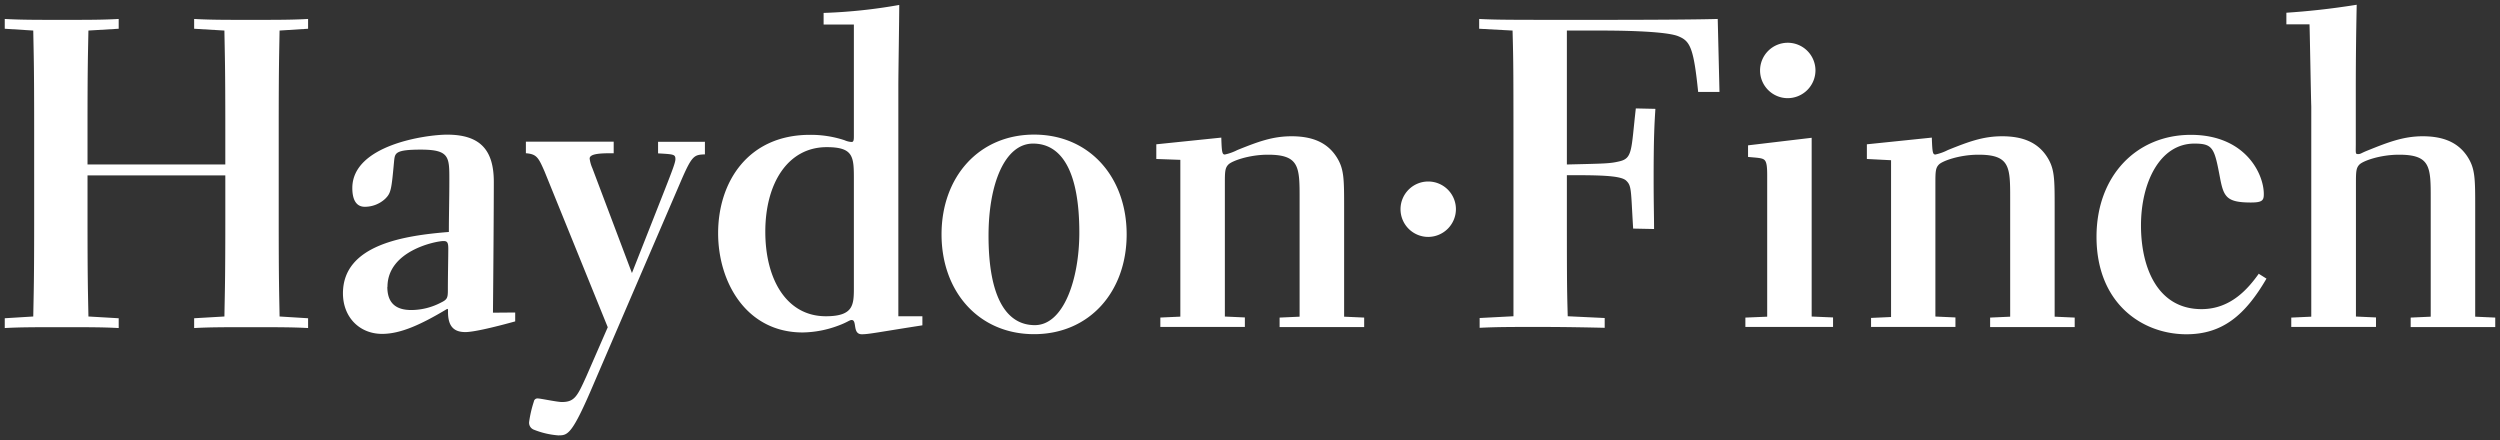 <?xml version="1.0" encoding="UTF-8" standalone="no"?>
<svg
   xmlns:dc="http://purl.org/dc/elements/1.1/"
   xmlns:cc="http://creativecommons.org/ns#"
   xmlns:rdf="http://www.w3.org/1999/02/22-rdf-syntax-ns#"
   xmlns:svg="http://www.w3.org/2000/svg"
   xmlns="http://www.w3.org/2000/svg"
   xmlns:sodipodi="http://sodipodi.sourceforge.net/DTD/sodipodi-0.dtd"
   xmlns:inkscape="http://www.inkscape.org/namespaces/inkscape"
   id="Layer_1"
   data-name="Layer 1"
   viewBox="0 0 526.16 92.63"
   version="1.1"
   sodipodi:docname="logo_white.svg"
   width="526.16"
   height="92.63"
   inkscape:version="0.92.3 (2405546, 2018-03-11)">
  <rect x="0" y="0" width="526.16" height="92.63" fill="#333333" stroke="none"/>
  <sodipodi:namedview
     pagecolor="#ffffff"
     bordercolor="#666666"
     borderopacity="1"
     objecttolerance="10"
     gridtolerance="10"
     guidetolerance="10"
     inkscape:pageopacity="0"
     inkscape:pageshadow="2"
     inkscape:window-width="1340"
     inkscape:window-height="759"
     id="namedview17"
     showgrid="false"
     fit-margin-top="1"
     fit-margin-right="1"
     fit-margin-left="1"
     fit-margin-bottom="1"
     inkscape:zoom="1.1213358"
     inkscape:cx="251.94842"
     inkscape:cy="-63.815205"
     inkscape:window-x="67"
     inkscape:window-y="0"
     inkscape:window-maximized="0"
     inkscape:current-layer="Layer_1" />
  <defs
     id="defs4">
    <style
       id="style2">.cls-1{fill:#202945;}</style>
  </defs>
  <title
     id="title6">Artboard 1</title>
  <path
     class="cls-1"
     d="m 318.34,6.43 c 0.19,7.3 0.19,7.3 0.19,34.56 v 25.57 l -7.12,0.37 v 2.06 c 3.74,-0.18 6.37,-0.18 12.55,-0.18 5.34,0 9.74,0.09 13.77,0.18 v -2.06 l -7.78,-0.37 c -0.18,-6.56 -0.18,-7.21 -0.18,-29.69 6.18,0 11.23,0 12.45,1.12 1.22,1.12 1,2 1.5,10.12 l 4.4,0.09 c 0,-2.81 -0.09,-5.15 -0.09,-10.68 0,-8.89 0.19,-11.7 0.37,-14.61 l -4.12,-0.09 c -1,8.8 -0.65,10.49 -3.46,11.14 -2,0.47 -2.91,0.47 -11.05,0.66 V 6.43 h 7.11 c 2.06,0 13.58,0 16.39,1.22 2.44,1 3.19,2.43 4.13,11.7 h 4.49 L 361.52,3.99 c -6.56,0.19 -22,0.19 -28.38,0.19 -15.55,0 -18.17,0 -21.83,-0.19 v 2.06 l 7,0.38 z m 49,62.38 h 18.45 v -2 l -4.5,-0.19 V 29 l -13.39,1.59 v 2.44 c 2,0.19 3,0.19 3.47,0.65 0.47,0.46 0.56,1.5 0.56,3.28 v 29.69 l -4.59,0.19 v 2 z m 26.41,0 h 17.8 v -2 l -4.22,-0.19 V 38.84 c 0,-2.63 0,-3.47 0.75,-4.22 0.75,-0.75 4.31,-2.06 8.34,-2.06 6.65,0 6.65,2.62 6.65,9.27 v 24.82 l -4.22,0.19 v 2 h 17.8 v -2 l -4.22,-0.19 V 43.89 c 0,-6.46 0,-8.43 -1.68,-11 -2,-3 -5.15,-4.21 -9.37,-4.21 -4,0 -7,1.12 -11.43,2.9 a 10.56,10.56 0 0 1 -2.62,0.94 c -0.56,0 -0.65,-0.47 -0.75,-3.56 l -13.67,1.41 v 3.09 l 5.09,0.26 v 33 l -4.21,0.19 v 2 z m 81.67,-11.24 c -2.15,3 -5.8,7.49 -12.08,7.49 -9.18,0 -12.74,-8.62 -12.74,-17.61 0,-8.99 3.94,-17.23 11.24,-17.23 4,0 4.22,1 5.43,7.4 0.75,3.84 1.41,5 6.47,5 2.43,0 2.71,-0.47 2.71,-1.78 0,-4.31 -3.93,-12.46 -15.36,-12.46 -11.43,0 -19.85,8.62 -19.85,21.45 0,14.05 9.64,20.52 18.92,20.52 7.58,0 12.36,-4 16.85,-11.71 l -1.59,-1 z m 6.84,11.24 h 17.8 v -2 l -4.22,-0.19 V 38.84 c 0,-2.63 0,-3.47 0.75,-4.22 0.75,-0.75 4.31,-2.06 8.34,-2.06 6.65,0 6.65,2.62 6.65,9.27 v 24.82 l -4.22,0.19 v 2 h 17.8 v -2 l -4.22,-0.19 V 43.89 c 0,-6.46 0,-8.43 -1.68,-11 -2,-3 -5.16,-4.21 -9.37,-4.21 -4,0 -7.21,1.22 -11.61,3 -1.41,0.56 -1.41,0.75 -2,0.75 -0.59,0 -0.47,-0.19 -0.47,-2.16 V 19.54 C 495.81,11.3 495.9,6.05 496,1 490.19,1.93 485.41,2.4 481.2,2.68 v 2.44 h 4.87 c 0.09,2.71 0.28,14.61 0.37,17.32 v 44.21 l -4.21,0.19 v 2 z"
     id="path8"
     inkscape:connector-curvature="0"
     style="fill:#ffffff"
     inkscape:export-xdpi="96"
     inkscape:export-ydpi="96" />
  <path
     class="cls-1"
     d="m 306.42,44.03 a 5.83,5.83 0 1 0 -5.83,5.83 5.86,5.86 0 0 0 5.83,-5.83 z"
     id="path10"
     inkscape:connector-curvature="0"
     style="fill:#ffffff"
     inkscape:export-xdpi="96"
     inkscape:export-ydpi="96" />
  <path
     class="cls-1"
     d="m 18.42,34.62 v -7.31 c 0,-13.48 0.09,-15.36 0.19,-20.88 L 24.98,6.05 V 3.99 C 21.61,4.18 18.61,4.18 13.08,4.18 7.55,4.18 4.28,4.18 1,3.99 v 2.06 l 6,0.38 c 0.1,5.52 0.19,7.4 0.19,20.88 V 45.72 C 7.19,59.21 7.1,61.08 7,66.61 l -6,0.37 v 2.06 c 3.28,-0.18 6.46,-0.18 12.08,-0.18 5.62,0 8.53,0 11.9,0.18 v -2.06 l -6.37,-0.37 c -0.1,-5.53 -0.19,-7.4 -0.19,-20.89 v -8.8 h 29 v 8.8 c 0,13.49 -0.1,15.36 -0.19,20.89 l -6.37,0.37 v 2.06 c 3.37,-0.18 6.37,-0.18 11.9,-0.18 5.53,0 8.8,0 12.08,0.18 v -2.06 l -6,-0.37 C 58.75,61.08 58.66,59.21 58.66,45.72 V 27.31 c 0,-13.48 0.09,-15.36 0.18,-20.88 l 6,-0.38 V 3.99 c -3.28,0.19 -6.46,0.19 -12.08,0.19 -5.62,0 -8.53,0 -11.9,-0.19 v 2.06 l 6.37,0.38 c 0.09,5.52 0.19,7.4 0.19,20.88 v 7.31 z m 85.33,31.19 c 0.09,-9.18 0.18,-22.29 0.18,-27.54 0,-6.74 -2.9,-9.93 -9.83,-9.93 -4.4,0 -19.95,2.16 -19.95,11.24 0,2 0.56,3.94 2.62,3.94 a 6.31,6.31 0 0 0 4.31,-1.69 c 1.22,-1.22 1.31,-1.87 1.87,-8 0.19,-1.59 0.19,-2.34 5.62,-2.34 6.09,0 6,1.59 6,6.46 0,4 -0.1,7.4 -0.1,10.87 -9.27,0.75 -22.29,2.62 -22.29,12.92 0,5 3.47,8.53 8.24,8.53 3.94,0 8.25,-2 13.68,-5.25 0.19,0 0.19,0 0.19,0.66 0,3.18 1.4,4.21 3.65,4.21 2.25,0 8.43,-1.68 10.49,-2.25 v -1.87 z m -22.2,-5.43 c 0,-7.68 10.3,-9.65 11.8,-9.65 0.75,0 1,0.28 1,1.59 0,1.78 -0.09,5.62 -0.09,8.71 0,1.6 -0.1,2 -1.41,2.63 a 13.6,13.6 0 0 1 -6.27,1.59 c -2.72,0 -5.06,-1 -5.06,-4.87 z m 66.78,-30.54 h -9.83 v 2.44 c 3.27,0.19 3.65,0.19 3.65,1.22 0,0.65 -0.56,2.15 -2.25,6.46 l -6.9,17.51 -8.34,-22.1 a 7.17,7.17 0 0 1 -0.56,-2 c 0,-1.12 2.72,-1.12 5.06,-1.12 v -2.44 h -18.48 v 2.44 c 2.25,0.19 2.62,0.84 3.93,3.84 l 13.3,32.78 -4.49,10.3 c -1.88,4.13 -2.44,5.44 -5.16,5.44 -1,0 -4.49,-0.75 -5.05,-0.75 a 0.76,0.76 0 0 0 -0.85,0.65 24.29,24.29 0 0 0 -1,4.31 1.56,1.56 0 0 0 0.94,1.59 17.33,17.33 0 0 0 5.15,1.22 c 2.06,0 2.9,0 7.59,-11.05 l 18.07,-42 c 2.53,-5.9 2.91,-6 5.25,-6.09 v -2.72 z m 45.8,36.72 h -5.06 V 18.04 c 0,-2.43 0.19,-14.42 0.19,-17 a 110.47,110.47 0 0 1 -15.92,1.68 v 2.44 h 6.37 v 23.32 c 0,0.84 0,1.4 -0.47,1.4 a 4.19,4.19 0 0 1 -1.5,-0.37 22.63,22.63 0 0 0 -7.31,-1.13 c -12.92,0 -19.29,9.84 -19.29,20.7 0,10.4 6,20.89 17.79,20.89 a 22.06,22.06 0 0 0 7.4,-1.4 c 2.06,-0.75 2.44,-1.22 2.91,-1.22 1.21,0 0.09,3 2.15,3 1.5,0 3.65,-0.47 12.74,-1.88 V 66.6 Z m -14.42,-6.18 c 0,3.74 0,6.18 -5.91,6.18 -8.14,0 -12.73,-7.59 -12.73,-17.8 0,-10.21 4.77,-17.79 12.92,-17.79 5.72,0 5.72,2.06 5.72,6.93 z m 18.45,-11.05 c 0,12.08 7.86,21 19.48,21 11.62,0 19.48,-8.9 19.48,-21 0,-12.1 -7.87,-21 -19.48,-21 -11.61,0 -19.48,8.9 -19.48,21 z m 29,-0.38 c 0,9.74 -3.28,19.48 -9.37,19.48 -5.9,0 -9.74,-5.71 -9.74,-18.82 0,-11 3.47,-19.39 9.37,-19.39 5.9,0 9.74,5.62 9.74,18.73 z m 17.05,19.86 H 262 v -2 l -4.21,-0.19 V 38.84 c 0,-2.63 0,-3.47 0.75,-4.22 0.75,-0.75 4.31,-2.06 8.33,-2.06 6.65,0 6.65,2.62 6.65,9.27 v 24.82 l -4.21,0.19 v 2 h 17.8 v -2 l -4.22,-0.19 V 43.89 c 0,-6.46 0,-8.43 -1.69,-11 -2,-3 -5.15,-4.21 -9.36,-4.21 -4,0 -7,1.12 -11.43,2.9 a 10.71,10.71 0 0 1 -2.62,0.94 c -0.56,0 -0.66,-0.47 -0.75,-3.56 l -13.68,1.41 v 3.09 l 5.06,0.18 v 33 l -4.21,0.19 v 2 z"
     id="path12"
     inkscape:connector-curvature="0"
     style="fill:#ffffff"
     inkscape:export-xdpi="96"
     inkscape:export-ydpi="96" />
  <path
     class="cls-1"
     d="m 382.09,14.82 a 5.83,5.83 0 1 0 -5.83,5.84 5.86,5.86 0 0 0 5.83,-5.84 z"
     id="path14"
     inkscape:connector-curvature="0"
     style="fill:#ffffff"
     inkscape:export-xdpi="96"
     inkscape:export-ydpi="96" />
</svg>
